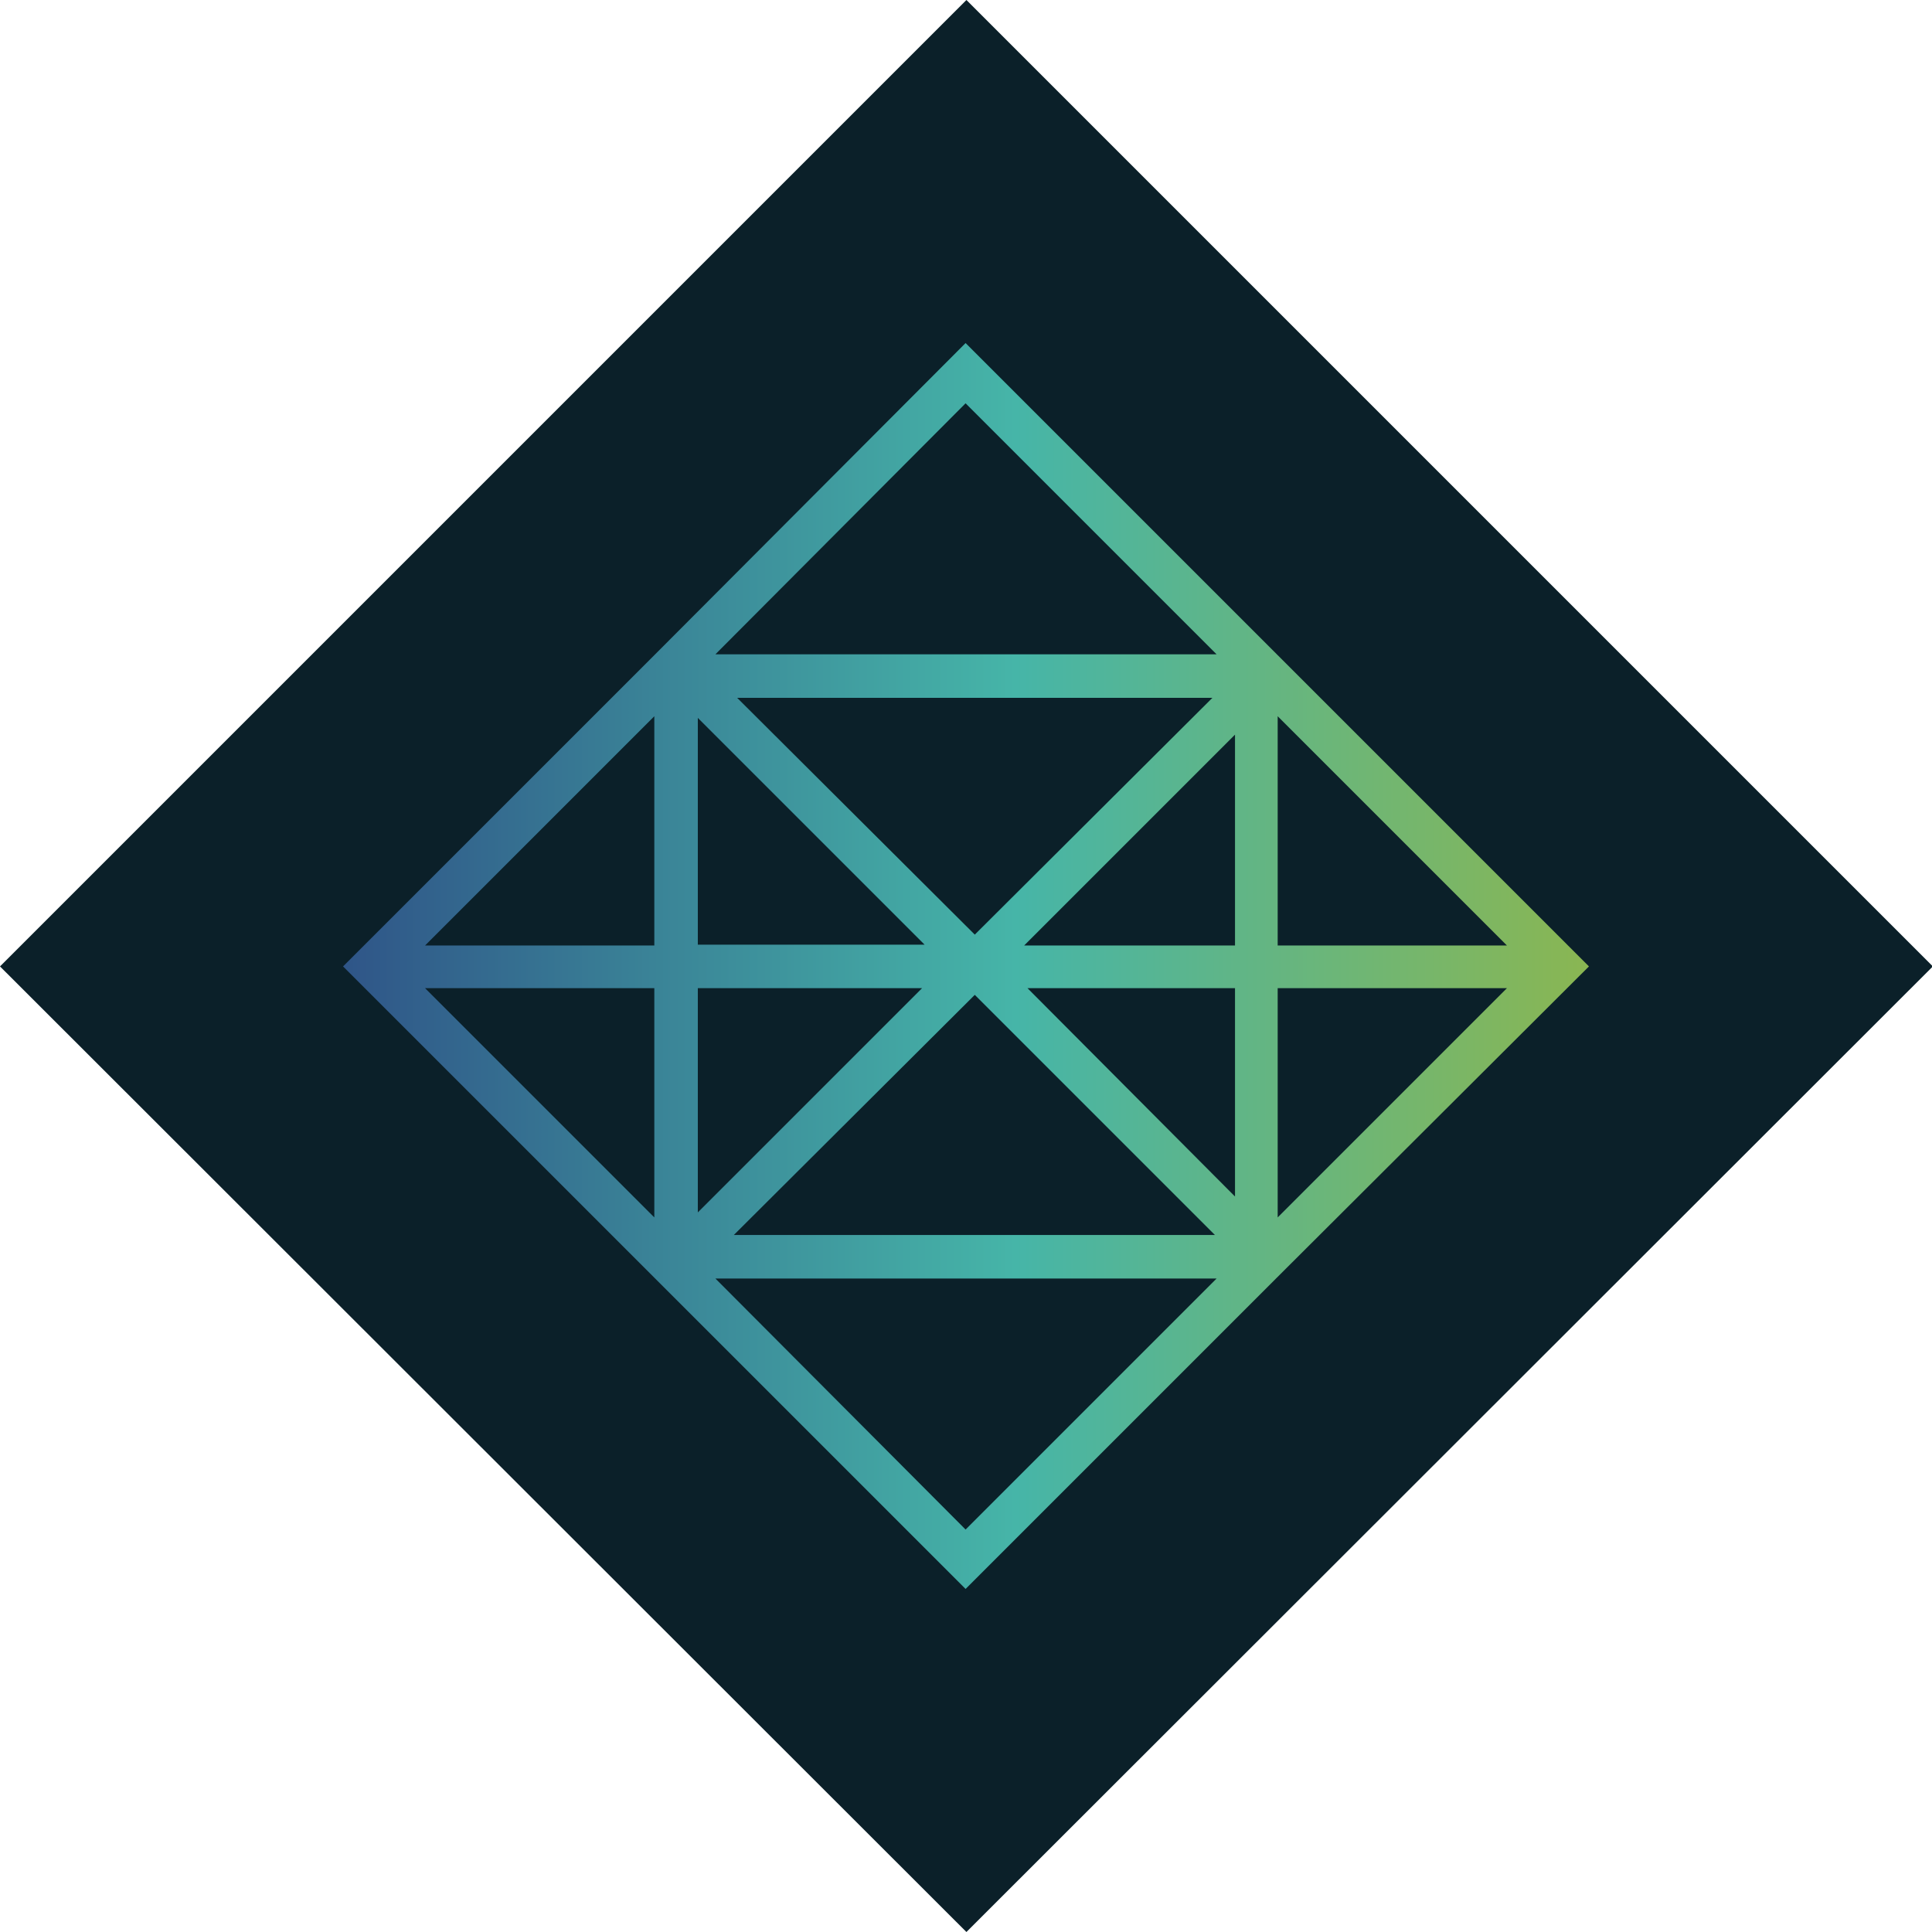 <svg enable-background="new 0 0 230.9 230.9" viewBox="0 0 230.9 230.9" xmlns="http://www.w3.org/2000/svg" xmlns:xlink="http://www.w3.org/1999/xlink"><clipPath id="a"><path d="m85.5 152.8h59.9l-30 30zm31-33.9 28.7 28.7h-57.5zm-65.7-.8h27.4v27.4zm32.6 0h26.8l-26.8 26.8zm39.4 0h24.8v24.9zm29.9 0h27.4l-27.4 27.4zm-5.1-30.3v25.2h-25.2zm-64.2-2 27.1 27.1h-27.1zm-5.2-.2v27.4h-27.4zm74.5 0 27.4 27.4h-27.4zm-64.6-2.2h56.8l-28.4 28.3zm27.3-35.2 30 30h-59.9zm-37.2 30.1-37.2 37.2 37.2 37.2 37.2 37.2 37.2-37.2 37.3-37.2-37.2-37.2-37.3-37.3z"/></clipPath><linearGradient id="b" gradientUnits="userSpaceOnUse" x1="41.007" x2="189.939" y1="115.526" y2="115.526"><stop offset="0" stop-color="#2f5588"/><stop offset=".248" stop-color="#3a8397"/><stop offset=".54" stop-color="#46b5a8"/><stop offset="1" stop-color="#8ab652"/></linearGradient><path d="m115.5 0 115.5 115.5-115.5 115.4-115.5-115.4z" fill="#0b2029"/><path clip-path="url(#a)" d="m41 41h148.9v149h-148.9z" fill="url(#b)"/></svg>